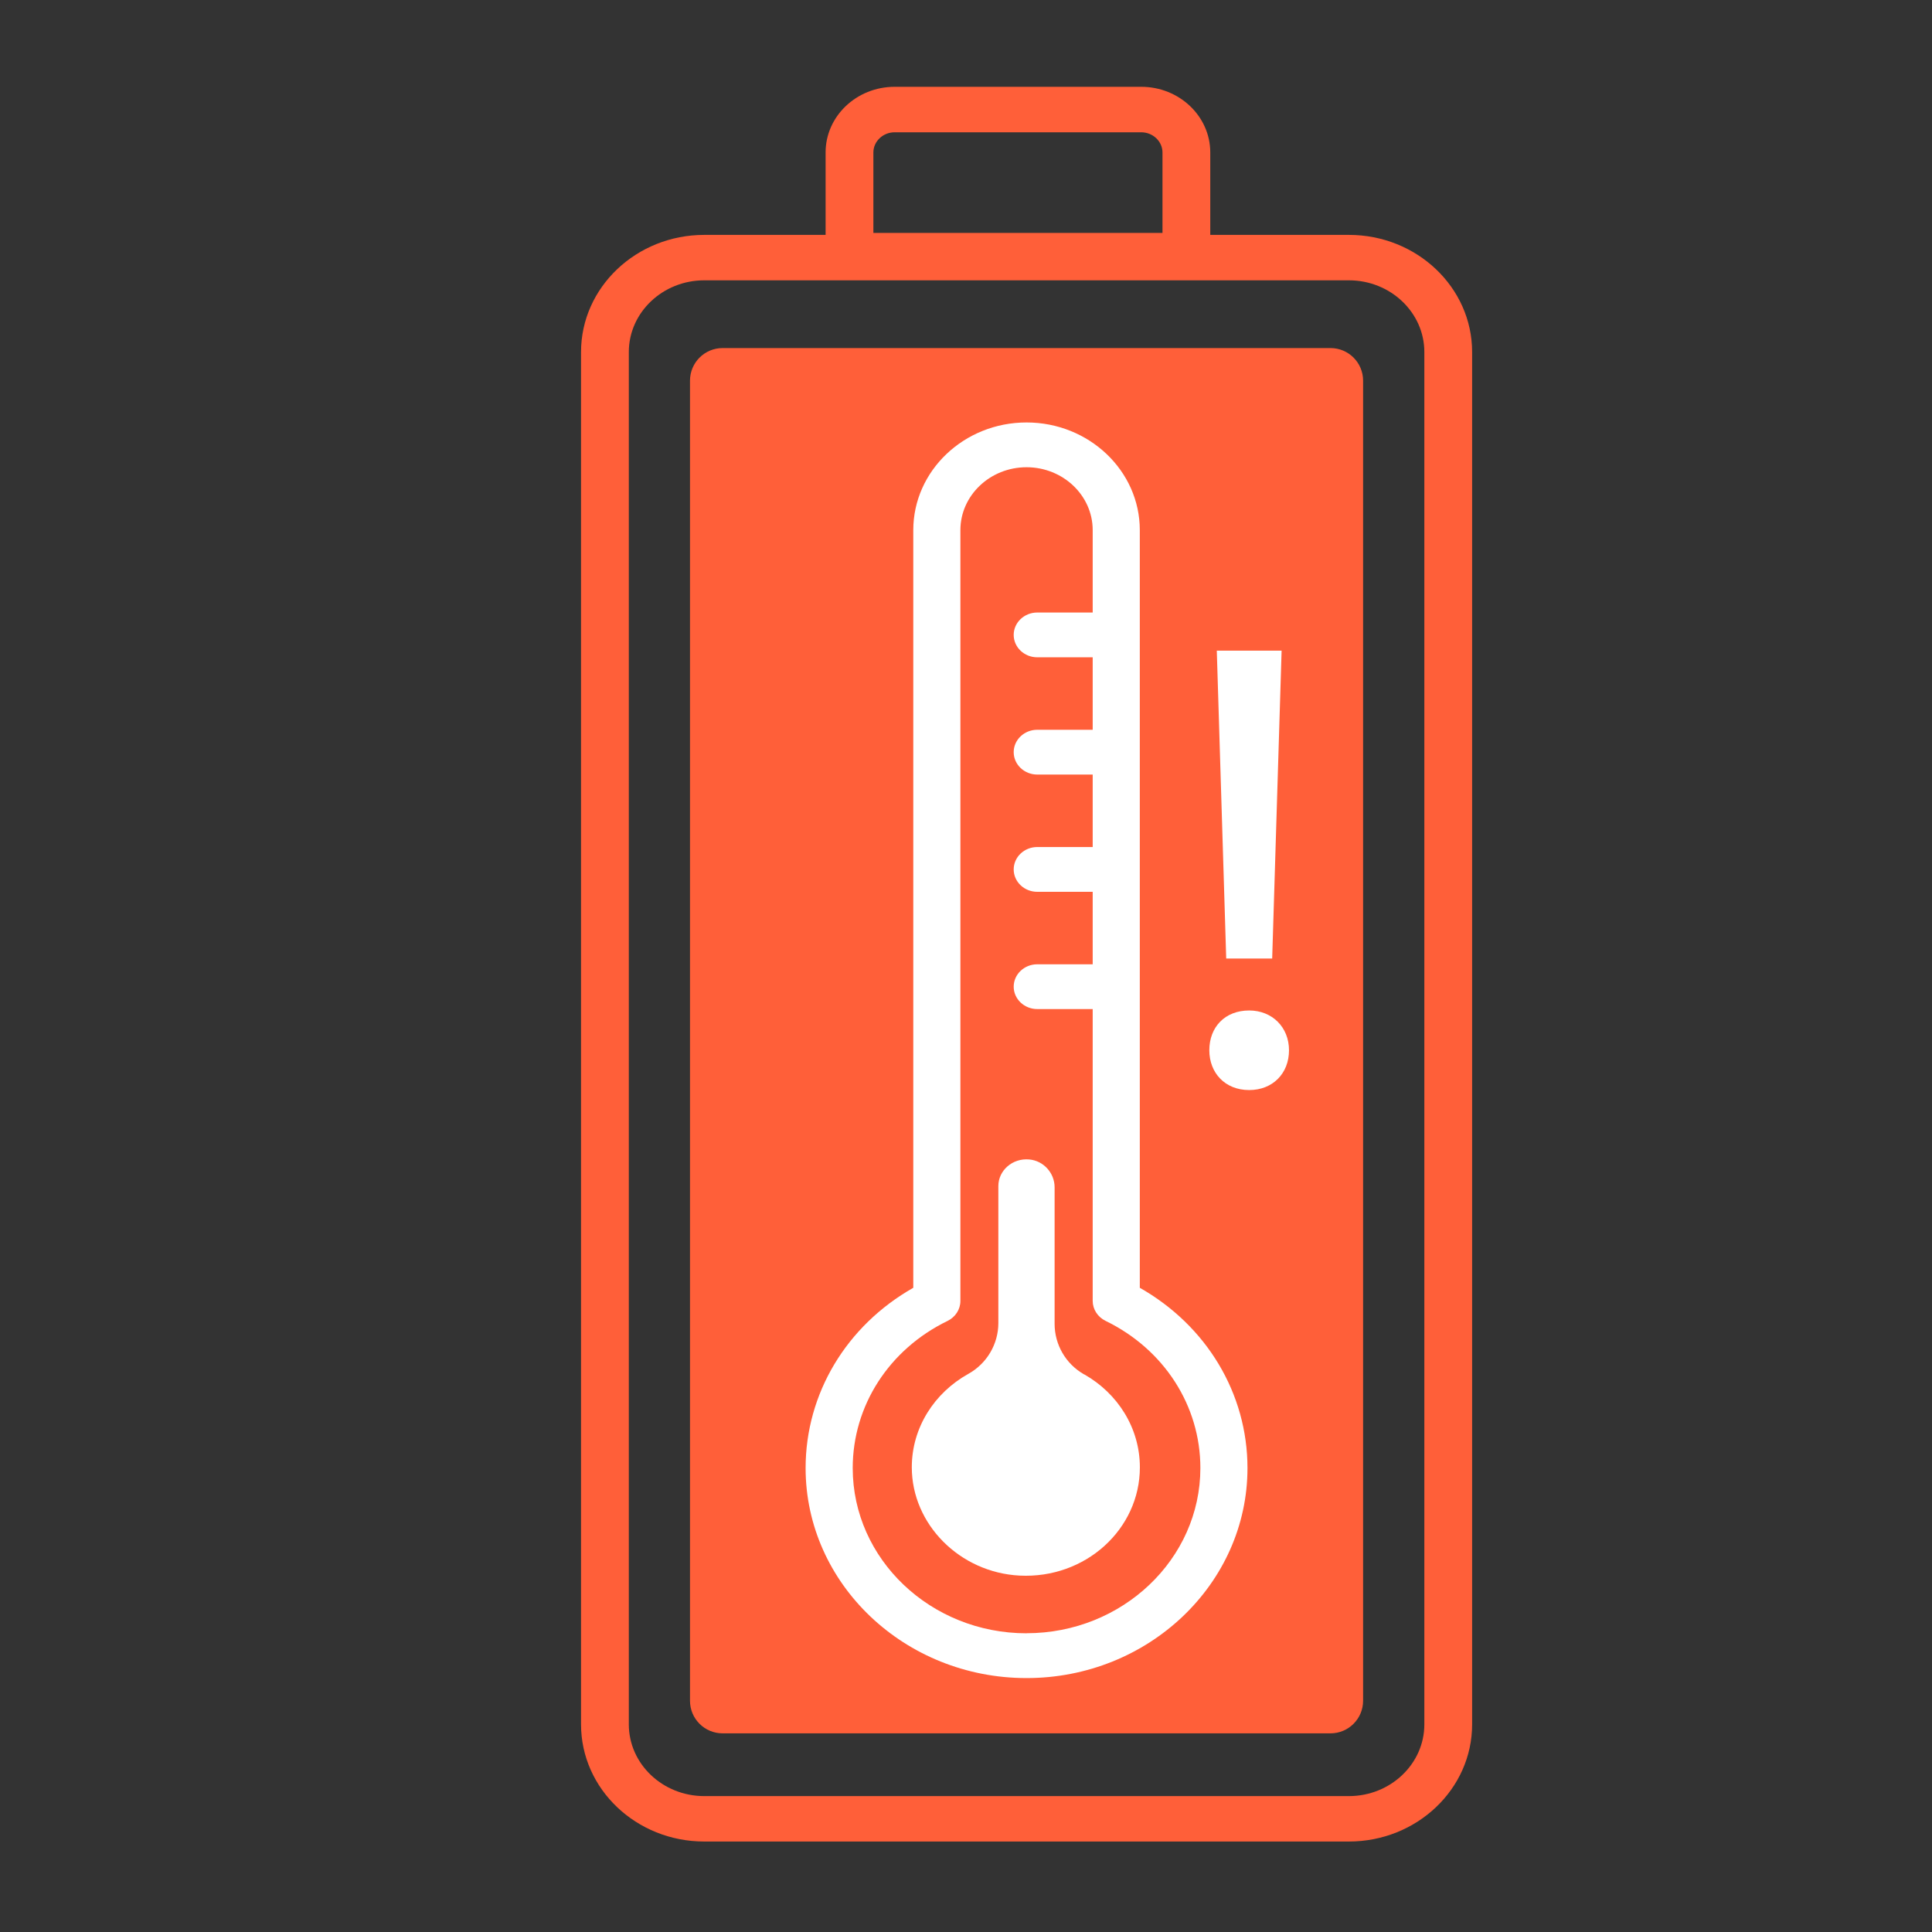 <svg xmlns="http://www.w3.org/2000/svg" xmlns:xlink="http://www.w3.org/1999/xlink" xmlns:serif="http://www.serif.com/" width="100%" height="100%" viewBox="0 0 284 284" xml:space="preserve" style="fill-rule:evenodd;clip-rule:evenodd;stroke-linejoin:round;stroke-miterlimit:2;"><rect x="0" y="0" width="284" height="284" fill="#333333" stroke="none"/><g><g id="Ebene_1"><path d="M200.373,55.954c-0,-2.643 -2.147,-4.79 -4.79,-4.79l-89.366,0c-2.643,0 -4.79,2.147 -4.79,4.79l0,194.054c0,2.644 2.147,4.79 4.79,4.79l89.366,0c2.643,0 4.79,-2.146 4.79,-4.79l-0,-194.054Z" style="fill:#ff5f39;"></path><g><path d="M167.549,189.303l0,-111.376c0,-8.727 -7.469,-15.826 -16.649,-15.826c-9.18,-0 -16.649,7.099 -16.649,15.826l-0,111.376c-9.814,5.567 -15.828,15.534 -15.828,26.499c-0,17.02 14.572,30.872 32.477,30.872c17.906,-0 32.477,-13.852 32.477,-30.872c0,-10.965 -6.014,-20.932 -15.828,-26.499Zm-16.649,50.788c-14.087,0 -25.552,-10.898 -25.552,-24.289c-0,-9.169 5.342,-17.453 13.938,-21.628c1.158,-0.565 1.89,-1.693 1.89,-2.934l-0,-113.313c-0,-5.097 4.362,-9.244 9.724,-9.244c5.362,0 9.724,4.147 9.724,9.244l0,12.112l-8.151,-0c-1.909,-0 -3.462,1.476 -3.462,3.291c-0,1.815 1.553,3.291 3.462,3.291l8.151,0l0,10.654l-8.151,0c-1.909,0 -3.462,1.477 -3.462,3.292c-0,1.814 1.553,3.291 3.462,3.291l8.151,-0l0,10.654l-8.151,0c-1.909,0 -3.462,1.476 -3.462,3.291c-0,1.815 1.553,3.292 3.462,3.292l8.151,-0l0,10.654l-8.151,-0c-1.909,-0 -3.462,1.476 -3.462,3.291c-0,1.815 1.553,3.291 3.462,3.291l8.151,0l0,42.899c0,1.232 0.732,2.37 1.89,2.934c8.597,4.175 13.939,12.469 13.939,21.628c-0,13.391 -11.466,24.29 -25.553,24.29l0,0.009Z" style="fill:#fff;fill-rule:nonzero;"></path><path d="M159.378,202.044c-2.74,-1.551 -4.353,-4.41 -4.353,-7.447l0,-20.077c0,-2.05 -1.583,-3.893 -3.729,-4.081c-2.463,-0.226 -4.541,1.617 -4.541,3.912l0,20.133c0,3.056 -1.652,5.943 -4.432,7.485c-4.956,2.765 -8.29,7.871 -8.29,13.72c0,8.379 7.054,15.469 15.848,15.92c9.675,0.489 17.678,-6.817 17.678,-15.911c0,-5.811 -3.284,-10.889 -8.171,-13.663l-0.01,0.009Z" style="fill:#fff;fill-rule:nonzero;"></path></g><g><path d="M216.399,51.747l-0,201.735c-0,9.498 -8.122,17.218 -18.114,17.218l-94.76,-0c-9.992,-0 -18.114,-7.72 -18.114,-17.218l0,-201.735c0,-9.497 8.122,-17.218 18.114,-17.218l94.76,0c9.992,0 18.114,7.721 18.114,17.218m-123.964,201.735c0,5.811 4.976,10.541 11.09,10.541l94.76,0c6.114,0 11.09,-4.73 11.09,-10.541l-0,-201.735c-0,-5.811 -4.976,-10.541 -11.09,-10.541l-94.76,-0c-6.114,-0 -11.09,4.73 -11.09,10.541l0,201.735Z" style="fill:#ff5f39;fill-rule:nonzero;"></path><path d="M177.907,22.408l-0,15.159c-0,1.843 -1.573,3.338 -3.512,3.338l-49.522,0c-1.939,0 -3.512,-1.495 -3.512,-3.338l-0,-15.159c-0,-5.322 4.55,-9.648 10.15,-9.648l36.246,0c5.599,0 10.15,4.326 10.15,9.648m-7.024,11.83l0,-11.82c0,-1.637 -1.405,-2.972 -3.126,-2.972l-36.246,0c-1.722,0 -3.126,1.335 -3.126,2.972l-0,11.82l42.498,-0Z" style="fill:#ff5f39;fill-rule:nonzero;"></path></g><path d="M183.625,160.236c-3.572,0 -5.857,-2.548 -5.857,-5.849c0,-3.394 2.285,-5.849 5.857,-5.849c3.373,0 5.856,2.455 5.856,5.849c0,3.395 -2.384,5.849 -5.856,5.849Zm-3.374,-19.334l-1.385,-45.259l9.527,0l-1.385,45.259l-6.757,0Z" style="fill:#fff;fill-rule:nonzero;"></path></g></g></svg>